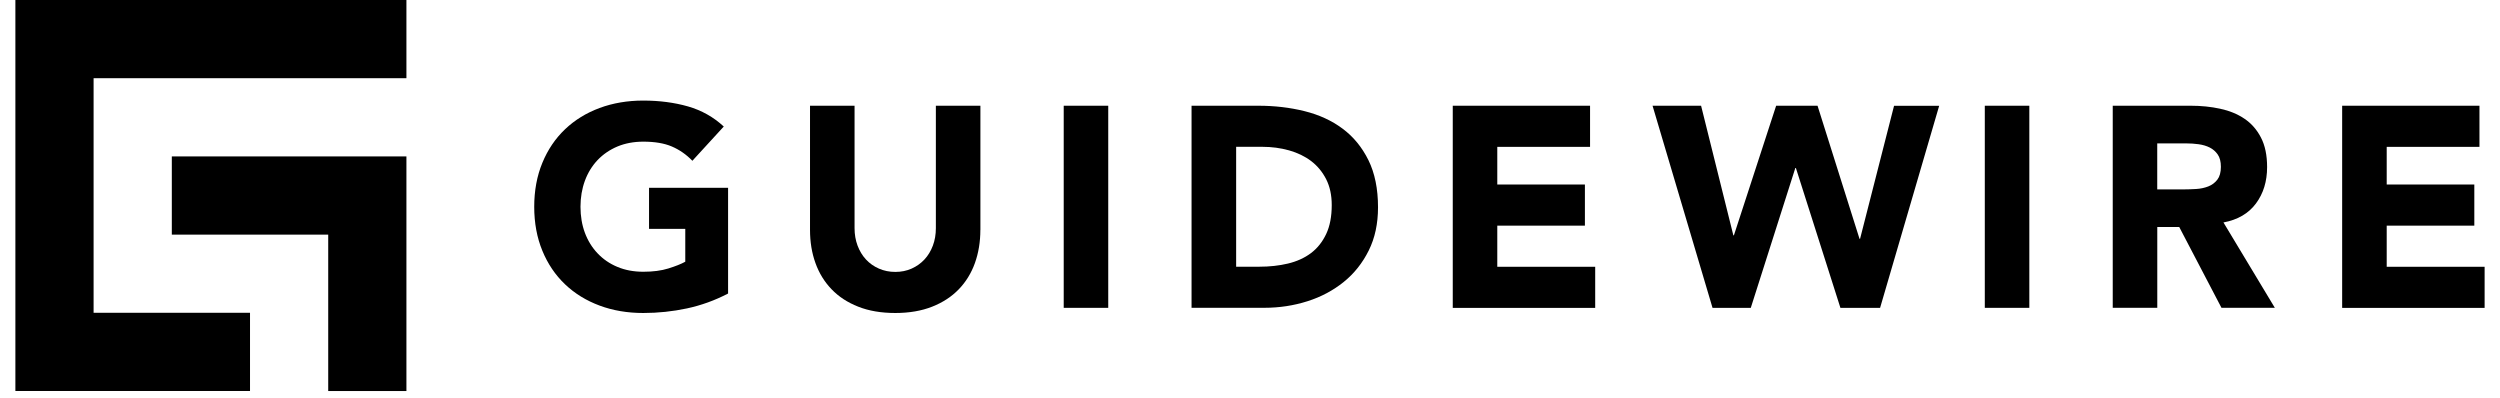 <ns0:svg xmlns:ns0="http://www.w3.org/2000/svg" fill="none" height="49" viewBox="0 0 149 24" width="308">
              <ns0:path d="M43.003 17.714C42.211 18.126 41.383 18.427 40.521 18.611C39.659 18.795 38.781 18.887 37.887 18.887C36.933 18.887 36.055 18.738 35.254 18.44C34.452 18.142 33.754 17.714 33.168 17.156C32.582 16.598 32.125 15.923 31.799 15.131C31.472 14.338 31.308 13.454 31.308 12.478C31.308 11.502 31.472 10.617 31.799 9.825C32.125 9.033 32.582 8.358 33.168 7.8C33.754 7.242 34.449 6.814 35.254 6.516C36.059 6.218 36.937 6.069 37.887 6.069C38.864 6.069 39.761 6.187 40.585 6.421C41.405 6.656 42.125 7.061 42.746 7.635L40.851 9.702C40.483 9.321 40.071 9.036 39.611 8.839C39.152 8.643 38.578 8.548 37.891 8.548C37.317 8.548 36.797 8.646 36.331 8.839C35.865 9.036 35.466 9.309 35.133 9.657C34.8 10.009 34.544 10.424 34.366 10.906C34.189 11.388 34.1 11.911 34.1 12.475C34.1 13.048 34.189 13.575 34.366 14.05C34.544 14.525 34.8 14.941 35.133 15.289C35.466 15.641 35.865 15.914 36.331 16.107C36.797 16.303 37.317 16.398 37.891 16.398C38.477 16.398 38.981 16.332 39.406 16.199C39.83 16.066 40.169 15.933 40.423 15.793V13.812H38.236V11.331H43.006V17.714H43.003Z" fill="#000000" />
              <ns0:path d="M58.229 13.873C58.229 14.595 58.118 15.261 57.902 15.869C57.684 16.478 57.36 17.007 56.929 17.454C56.498 17.901 55.963 18.253 55.319 18.506C54.676 18.76 53.934 18.887 53.097 18.887C52.248 18.887 51.5 18.76 50.86 18.506C50.216 18.253 49.681 17.904 49.25 17.454C48.819 17.007 48.495 16.478 48.277 15.869C48.058 15.261 47.95 14.595 47.95 13.873V6.38H50.638V13.768C50.638 14.148 50.698 14.497 50.819 14.82C50.939 15.14 51.107 15.419 51.326 15.657C51.544 15.892 51.804 16.075 52.109 16.209C52.413 16.342 52.742 16.408 53.097 16.408C53.452 16.408 53.782 16.342 54.08 16.209C54.378 16.075 54.638 15.892 54.856 15.657C55.075 15.422 55.243 15.144 55.364 14.82C55.484 14.5 55.544 14.148 55.544 13.768V6.38H58.232V13.873H58.229Z" fill="#000000" />
              <ns0:path d="M63.259 6.38H65.946V18.576H63.259V6.38Z" fill="#000000" />
              <ns0:path d="M75.008 6.38C75.984 6.38 76.909 6.488 77.79 6.707C78.668 6.925 79.436 7.277 80.088 7.765C80.745 8.253 81.261 8.887 81.648 9.667C82.031 10.447 82.225 11.394 82.225 12.51C82.225 13.499 82.038 14.367 81.664 15.118C81.29 15.869 80.789 16.503 80.155 17.014C79.524 17.524 78.795 17.914 77.968 18.177C77.141 18.44 76.276 18.573 75.366 18.573H70.973V6.38H75.008ZM73.664 16.094H75.058C75.68 16.094 76.257 16.031 76.789 15.904C77.322 15.777 77.784 15.568 78.174 15.277C78.564 14.985 78.871 14.598 79.096 14.123C79.321 13.648 79.432 13.064 79.432 12.373C79.432 11.778 79.321 11.258 79.096 10.814C78.871 10.374 78.57 10.009 78.193 9.721C77.813 9.432 77.369 9.22 76.859 9.074C76.348 8.931 75.81 8.859 75.249 8.859H73.664V16.094Z" fill="#000000" />
              <ns0:path d="M86.735 6.38H95.02V8.862H89.422V11.134H94.709V13.616H89.422V16.098H95.33V18.579H86.735V6.38Z" fill="#000000" />
              <ns0:path d="M98.791 6.38H101.72L103.666 14.199H103.701L106.249 6.38H108.747L111.279 14.408H111.314L113.364 6.383H116.087L112.521 18.579H110.128L107.441 10.139H107.406L104.718 18.579H102.411L98.791 6.38Z" fill="#000000" />
              <ns0:path d="M118.84 6.38H121.527V18.576H118.84V6.38Z" fill="#000000" />
              <ns0:path d="M126.557 6.38H131.276C131.898 6.38 132.484 6.44 133.042 6.561C133.6 6.681 134.088 6.881 134.506 7.163C134.924 7.445 135.257 7.822 135.504 8.301C135.752 8.776 135.875 9.372 135.875 10.082C135.875 10.944 135.65 11.676 135.203 12.278C134.756 12.881 134.1 13.264 133.241 13.423L136.341 18.573H133.121L130.573 13.698H129.248V18.573H126.56V6.38H126.557ZM129.245 11.429H130.83C131.07 11.429 131.327 11.419 131.597 11.404C131.866 11.388 132.11 11.334 132.329 11.248C132.547 11.163 132.728 11.027 132.871 10.843C133.013 10.659 133.086 10.402 133.086 10.066C133.086 9.756 133.023 9.508 132.896 9.324C132.769 9.141 132.608 9.001 132.414 8.903C132.218 8.805 131.996 8.738 131.742 8.703C131.489 8.668 131.242 8.653 131.001 8.653H129.245V11.429Z" fill="#000000" />
              <ns0:path d="M140.404 6.38H148.689V8.862H143.092V11.134H148.379V13.616H143.092V16.098H149V18.579H140.404V6.38Z" fill="#000000" />
              <ns0:path d="M23.596 4.719V0H0V23.593H14.158V18.874H4.719V4.719H23.596Z" fill="#000000" />
              <ns0:path d="M23.596 9.439V23.596H18.877V14.158H9.439V9.439H23.596Z" fill="#000000" />
            </ns0:svg>